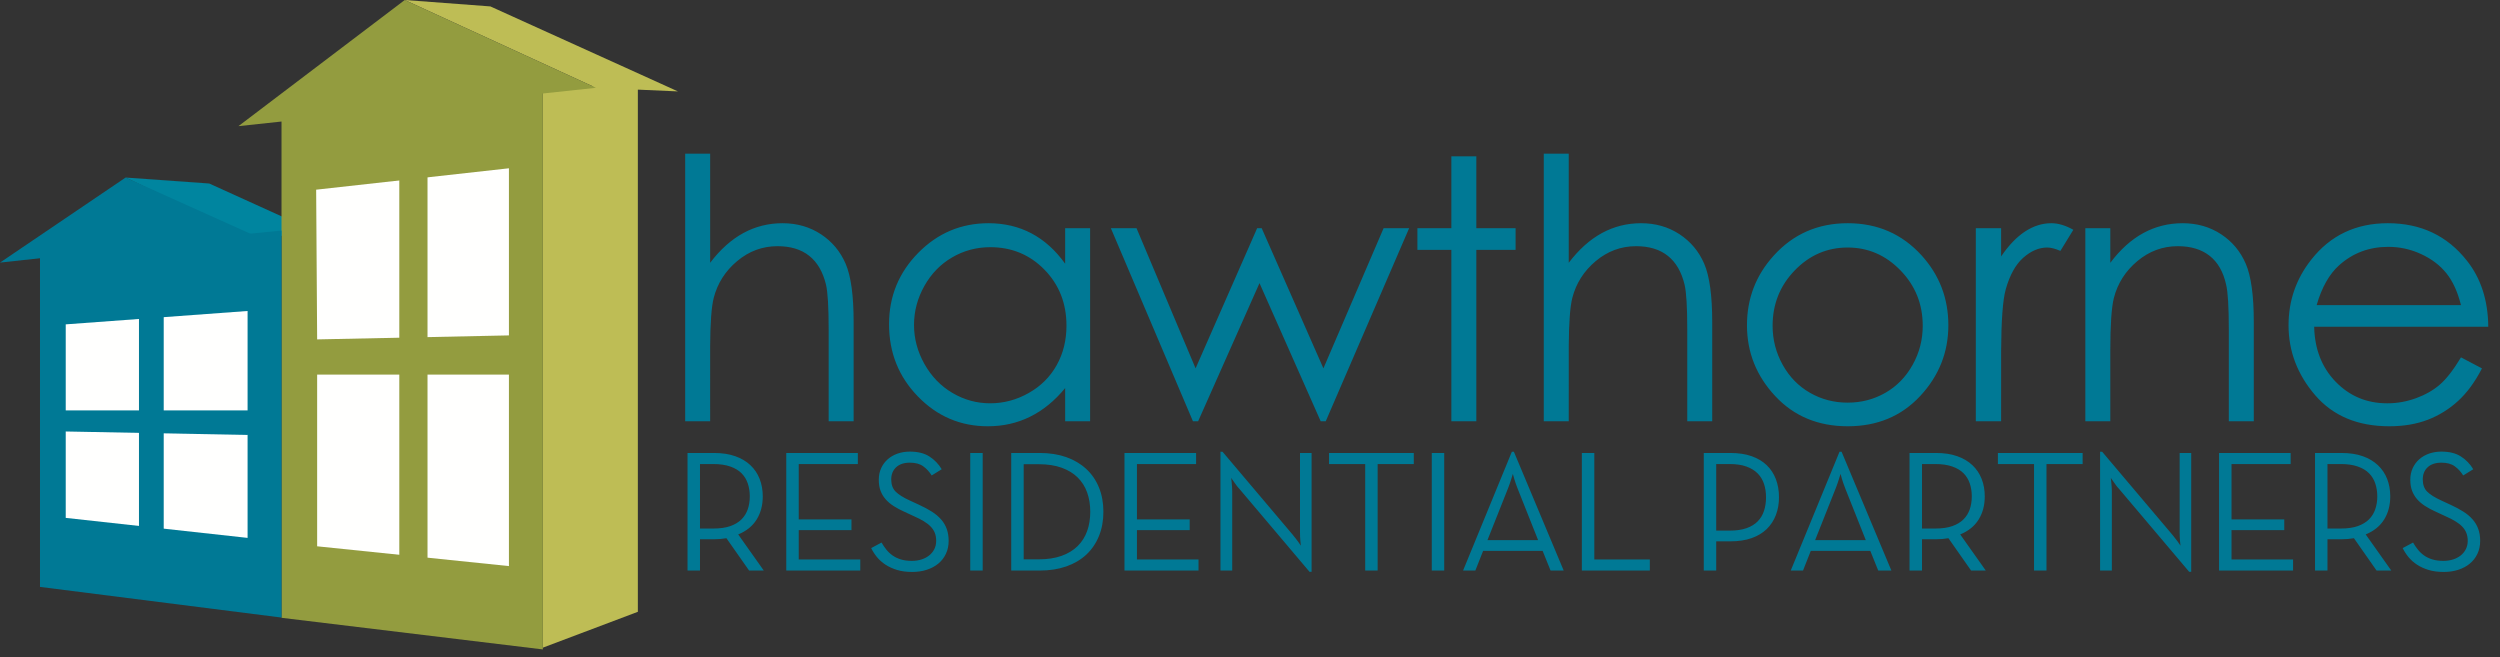 <?xml version="1.0" encoding="UTF-8"?>
<svg width="175px" height="46px" viewBox="0 0 175 46" version="1.1" xmlns="http://www.w3.org/2000/svg" xmlns:xlink="http://www.w3.org/1999/xlink">
    <rect x="0" y="0" width="175" height="46" fill="#333333" stroke="none"/>
    <title>logo</title>
    <g id="🔣-Symbols" stroke="none" stroke-width="1" fill="none" fill-rule="evenodd">
        <g id="-Badges-&amp;-Logos-/-Company-Logo-Copy" transform="translate(-4, -9)">
            <g id="logo" transform="translate(4, 9)">
                <polyline id="Fill-1" fill="#00859F" points="8.792 12.428 14.648 12.846 21.212 15.826 18.458 17.073 8.792 12.428"></polyline>
                <polyline id="Fill-2" fill="#BEBD55" points="47.456 6.399 44.65 6.274 44.65 42.826 37.999 45.337 37.999 6.068 41.549 6.068 28.333 0 34.325 0.449 47.456 6.399"></polyline>
                <polyline id="Fill-3" fill="#939C3F" points="41.719 6.146 37.999 6.545 37.999 45.46 19.706 43.246 19.706 8.507 16.691 8.83 28.333 0 41.719 6.146"></polyline>
                <polyline id="Fill-4" fill="#007995" points="2.799 41.083 19.706 43.23 19.706 16.139 2.799 17.8 2.799 41.083"></polyline>
                <polyline id="Fill-5" fill="#007995" points="8.792 12.428 17.956 16.554 9.476 17.345 0 18.382 8.792 12.428"></polyline>
                <polyline id="Fill-6" fill="#FFFFFE" points="17.331 28.73 4.601 28.73 4.601 22.705 17.331 21.769 17.331 28.73"></polyline>
                <polyline id="Fill-7" fill="#FFFFFE" points="17.331 37.652 4.601 36.252 4.601 30.204 17.331 30.448 17.331 37.652"></polyline>
                <polygon id="Fill-8" fill="#007995" points="9.728 39.627 11.46 39.627 11.46 19.568 9.728 19.568"></polygon>
                <polyline id="Fill-9" fill="#FFFFFE" points="35.625 23.478 22.2 23.758 22.131 13.278 35.625 11.78 35.625 23.478"></polyline>
                <polyline id="Fill-10" fill="#FFFFFE" points="35.625 39.626 22.2 38.241 22.2 26.22 35.625 26.22 35.625 39.626"></polyline>
                <path d="M170.9,31.612 C171.457,31.612 171.913,31.726 172.268,31.956 C172.624,32.186 172.91,32.483 173.127,32.846 L172.425,33.282 C172.264,33.024 172.066,32.81 171.832,32.64 C171.598,32.471 171.288,32.386 170.9,32.386 C170.489,32.386 170.167,32.494 169.938,32.706 C169.708,32.921 169.593,33.205 169.593,33.56 C169.593,33.923 169.696,34.207 169.901,34.413 C170.106,34.62 170.438,34.828 170.896,35.037 L171.548,35.339 C171.886,35.493 172.184,35.653 172.441,35.818 C172.699,35.983 172.914,36.164 173.086,36.363 C173.259,36.56 173.39,36.782 173.479,37.028 C173.568,37.274 173.612,37.55 173.612,37.858 C173.612,38.197 173.547,38.501 173.418,38.771 C173.289,39.041 173.111,39.27 172.885,39.455 C172.66,39.641 172.391,39.784 172.081,39.885 C171.77,39.986 171.429,40.036 171.058,40.036 C170.663,40.036 170.311,39.99 170.004,39.897 C169.698,39.804 169.427,39.681 169.194,39.528 C168.959,39.374 168.76,39.197 168.594,38.996 C168.429,38.793 168.293,38.583 168.189,38.366 L168.915,37.978 C169.012,38.148 169.123,38.311 169.249,38.468 C169.374,38.626 169.518,38.763 169.684,38.88 C169.849,38.997 170.042,39.09 170.265,39.159 C170.487,39.227 170.743,39.261 171.034,39.261 C171.276,39.261 171.499,39.229 171.706,39.164 C171.911,39.1 172.09,39.007 172.244,38.886 C172.397,38.765 172.518,38.618 172.607,38.445 C172.696,38.271 172.741,38.076 172.741,37.858 C172.741,37.648 172.707,37.462 172.643,37.3 C172.579,37.139 172.482,36.992 172.353,36.859 C172.224,36.725 172.062,36.601 171.869,36.484 C171.675,36.367 171.449,36.251 171.191,36.138 L170.538,35.835 C170.247,35.706 169.989,35.57 169.762,35.424 C169.537,35.279 169.347,35.118 169.194,34.94 C169.04,34.763 168.923,34.565 168.842,34.347 C168.762,34.129 168.721,33.875 168.721,33.584 C168.721,33.286 168.777,33.015 168.887,32.774 C168.998,32.532 169.151,32.324 169.347,32.15 C169.543,31.977 169.775,31.843 170.04,31.75 C170.307,31.658 170.593,31.612 170.9,31.612 Z M63.693,31.612 C64.25,31.612 64.706,31.726 65.061,31.956 C65.416,32.186 65.703,32.483 65.92,32.846 L65.218,33.282 C65.057,33.024 64.859,32.81 64.625,32.64 C64.391,32.471 64.08,32.386 63.693,32.386 C63.282,32.386 62.961,32.494 62.731,32.706 C62.501,32.921 62.386,33.205 62.386,33.56 C62.386,33.923 62.489,34.207 62.694,34.413 C62.899,34.62 63.231,34.828 63.689,35.037 L64.341,35.339 C64.679,35.493 64.977,35.653 65.234,35.818 C65.491,35.983 65.706,36.164 65.88,36.363 C66.053,36.56 66.183,36.782 66.272,37.028 C66.36,37.274 66.405,37.55 66.405,37.858 C66.405,38.197 66.34,38.501 66.211,38.771 C66.082,39.041 65.904,39.27 65.679,39.455 C65.452,39.641 65.184,39.784 64.873,39.885 C64.563,39.986 64.222,40.036 63.851,40.036 C63.455,40.036 63.104,39.99 62.798,39.897 C62.491,39.804 62.221,39.681 61.987,39.528 C61.752,39.374 61.553,39.197 61.387,38.996 C61.222,38.793 61.087,38.583 60.982,38.366 L61.708,37.978 C61.805,38.148 61.916,38.311 62.041,38.468 C62.166,38.626 62.312,38.763 62.477,38.88 C62.642,38.997 62.836,39.09 63.058,39.159 C63.28,39.227 63.536,39.261 63.827,39.261 C64.069,39.261 64.292,39.229 64.498,39.164 C64.704,39.1 64.884,39.007 65.037,38.886 C65.19,38.765 65.311,38.618 65.4,38.445 C65.489,38.271 65.533,38.076 65.533,37.858 C65.533,37.648 65.501,37.462 65.437,37.3 C65.372,37.139 65.275,36.992 65.146,36.859 C65.017,36.725 64.855,36.601 64.662,36.484 C64.468,36.367 64.242,36.251 63.984,36.138 L63.33,35.835 C63.039,35.706 62.781,35.57 62.556,35.424 C62.33,35.279 62.14,35.118 61.987,34.94 C61.833,34.763 61.716,34.565 61.636,34.347 C61.555,34.129 61.515,33.875 61.515,33.584 C61.515,33.286 61.57,33.015 61.68,32.774 C61.79,32.532 61.944,32.324 62.14,32.15 C62.336,31.977 62.568,31.843 62.834,31.75 C63.1,31.658 63.387,31.612 63.693,31.612 Z M147.152,31.623 L152.066,37.434 C152.123,37.506 152.185,37.585 152.253,37.669 C152.323,37.754 152.385,37.837 152.442,37.917 C152.506,38.006 152.571,38.099 152.635,38.197 C152.619,38.083 152.607,37.97 152.599,37.857 C152.59,37.76 152.584,37.66 152.581,37.554 C152.577,37.45 152.575,37.353 152.575,37.264 L152.575,31.708 L153.385,31.708 L153.385,40.024 L153.241,40.024 L148.326,34.214 C148.261,34.15 148.197,34.073 148.132,33.984 C148.068,33.895 148.007,33.811 147.951,33.73 C147.886,33.641 147.822,33.548 147.757,33.452 C147.765,33.565 147.777,33.677 147.793,33.79 C147.801,33.887 147.809,33.988 147.818,34.093 C147.826,34.198 147.83,34.294 147.83,34.383 L147.83,39.939 L147.006,39.939 L147.006,31.623 L147.152,31.623 Z M85.578,31.623 L90.492,37.434 C90.548,37.506 90.611,37.585 90.679,37.669 C90.748,37.754 90.811,37.837 90.867,37.917 C90.932,38.006 90.997,38.099 91.061,38.197 C91.044,38.083 91.033,37.97 91.025,37.857 C91.016,37.76 91.01,37.66 91.006,37.554 C91.002,37.45 91,37.353 91,37.264 L91,31.708 L91.811,31.708 L91.811,40.024 L91.665,40.024 L86.751,34.214 C86.687,34.15 86.622,34.073 86.558,33.984 C86.493,33.895 86.433,33.811 86.376,33.73 C86.312,33.641 86.247,33.548 86.183,33.452 C86.191,33.565 86.203,33.677 86.219,33.79 C86.227,33.887 86.235,33.988 86.243,34.093 C86.251,34.198 86.255,34.294 86.255,34.383 L86.255,39.939 L85.432,39.939 L85.432,31.623 L85.578,31.623 Z M145.784,31.708 L145.784,32.483 L143.254,32.483 L143.254,39.939 L142.382,39.939 L142.382,32.483 L139.853,32.483 L139.853,31.708 L145.784,31.708 Z M49.98,31.708 C50.544,31.708 51.038,31.783 51.462,31.932 C51.886,32.081 52.241,32.291 52.527,32.562 C52.814,32.832 53.03,33.153 53.175,33.524 C53.32,33.895 53.393,34.303 53.393,34.746 C53.393,35.368 53.25,35.909 52.963,36.369 C52.676,36.829 52.247,37.175 51.674,37.41 L53.465,39.939 L52.437,39.939 L50.851,37.675 C50.568,37.724 50.278,37.748 49.98,37.748 L48.999,37.748 L48.999,39.939 L48.127,39.939 L48.127,31.708 L49.98,31.708 Z M163.904,31.708 C164.469,31.708 164.963,31.783 165.387,31.932 C165.811,32.081 166.165,32.291 166.452,32.562 C166.739,32.832 166.955,33.153 167.1,33.524 C167.245,33.895 167.318,34.303 167.318,34.746 C167.318,35.368 167.174,35.909 166.888,36.369 C166.601,36.829 166.171,37.175 165.599,37.41 L167.39,39.939 L166.361,39.939 L164.776,37.675 C164.493,37.724 164.203,37.748 163.904,37.748 L162.923,37.748 L162.923,39.939 L162.052,39.939 L162.052,31.708 L163.904,31.708 Z M160.345,31.708 L160.345,32.483 L156.206,32.483 L156.206,36.356 L159.898,36.356 L159.898,37.107 L156.206,37.107 L156.206,39.164 L160.515,39.164 L160.515,39.939 L155.334,39.939 L155.334,31.708 L160.345,31.708 Z M105.973,31.623 L109.459,39.939 L108.54,39.939 L107.983,38.559 L103.819,38.559 L103.274,39.939 L102.415,39.939 L105.829,31.623 L105.973,31.623 Z M111.602,31.708 L111.602,39.164 L115.488,39.164 L115.488,39.939 L110.73,39.939 L110.73,31.708 L111.602,31.708 Z M98.965,31.708 L98.965,32.483 L96.435,32.483 L96.435,39.939 L95.564,39.939 L95.564,32.483 L93.034,32.483 L93.034,31.708 L98.965,31.708 Z M83.726,31.708 L83.726,32.483 L79.586,32.483 L79.586,36.356 L83.278,36.356 L83.278,37.107 L79.586,37.107 L79.586,39.164 L83.896,39.164 L83.896,39.939 L78.714,39.939 L78.714,31.708 L83.726,31.708 Z M60.05,31.708 L60.05,32.483 L55.911,32.483 L55.911,36.356 L59.602,36.356 L59.602,37.107 L55.911,37.107 L55.911,39.164 L60.22,39.164 L60.22,39.939 L55.039,39.939 L55.039,31.708 L60.05,31.708 Z M72.784,31.708 C73.469,31.708 74.086,31.805 74.636,31.998 C75.184,32.193 75.652,32.469 76.039,32.828 C76.427,33.187 76.724,33.621 76.929,34.129 C77.135,34.637 77.238,35.203 77.238,35.824 C77.238,36.446 77.135,37.01 76.929,37.518 C76.724,38.027 76.429,38.46 76.046,38.82 C75.662,39.179 75.194,39.455 74.642,39.649 C74.089,39.842 73.469,39.939 72.784,39.939 L70.786,39.939 L70.786,31.708 L72.784,31.708 Z M121.127,31.708 C121.693,31.708 122.187,31.783 122.611,31.932 C123.035,32.081 123.387,32.291 123.669,32.562 C123.953,32.832 124.165,33.159 124.311,33.542 C124.457,33.925 124.529,34.347 124.529,34.807 C124.529,35.259 124.457,35.674 124.311,36.054 C124.165,36.433 123.953,36.76 123.669,37.035 C123.387,37.309 123.035,37.521 122.611,37.669 C122.187,37.819 121.693,37.894 121.127,37.894 L120.135,37.894 L120.135,39.939 L119.264,39.939 L119.264,31.708 L121.127,31.708 Z M128.911,31.623 L132.397,39.939 L131.477,39.939 L130.92,38.559 L126.756,38.559 L126.211,39.939 L125.352,39.939 L128.766,31.623 L128.911,31.623 Z M135.52,31.708 C136.084,31.708 136.579,31.783 137.002,31.932 C137.426,32.081 137.781,32.291 138.068,32.562 C138.354,32.832 138.57,33.153 138.715,33.524 C138.861,33.895 138.933,34.303 138.933,34.746 C138.933,35.368 138.79,35.909 138.503,36.369 C138.217,36.829 137.788,37.175 137.214,37.41 L139.005,39.939 L137.977,39.939 L136.391,37.675 C136.109,37.724 135.818,37.748 135.52,37.748 L134.54,37.748 L134.54,39.939 L133.667,39.939 L133.667,31.708 L135.52,31.708 Z M101.095,31.708 L101.095,39.938 L100.224,39.938 L100.224,31.708 L101.095,31.708 Z M68.789,31.708 L68.789,39.938 L67.917,39.938 L67.917,31.708 L68.789,31.708 Z M72.723,32.495 L71.658,32.495 L71.658,39.153 L72.723,39.153 C73.328,39.153 73.856,39.072 74.309,38.911 C74.761,38.749 75.136,38.521 75.435,38.226 C75.733,37.932 75.955,37.58 76.1,37.173 C76.246,36.766 76.318,36.316 76.318,35.824 C76.318,35.331 76.246,34.881 76.1,34.474 C75.955,34.067 75.733,33.715 75.435,33.421 C75.136,33.126 74.761,32.899 74.309,32.738 C73.856,32.576 73.328,32.495 72.723,32.495 Z M128.838,33.173 C128.798,33.294 128.761,33.411 128.729,33.524 C128.697,33.621 128.663,33.726 128.626,33.838 C128.59,33.952 128.552,34.056 128.511,34.153 L127.059,37.809 L130.606,37.809 L129.153,34.153 C129.113,34.056 129.075,33.952 129.038,33.838 C129.001,33.726 128.967,33.621 128.935,33.524 C128.903,33.411 128.871,33.294 128.838,33.173 Z M105.901,33.173 C105.86,33.294 105.824,33.411 105.791,33.524 C105.759,33.621 105.725,33.726 105.689,33.838 C105.653,33.952 105.615,34.056 105.574,34.153 L104.122,37.809 L107.668,37.809 L106.215,34.153 C106.175,34.056 106.137,33.952 106.1,33.838 C106.064,33.726 106.03,33.621 105.998,33.524 C105.965,33.411 105.933,33.294 105.901,33.173 Z M121.08,32.483 L120.135,32.483 L120.135,37.143 L121.08,37.143 C121.54,37.143 121.93,37.086 122.253,36.973 C122.577,36.86 122.838,36.701 123.04,36.494 C123.242,36.288 123.389,36.04 123.482,35.753 C123.575,35.466 123.622,35.153 123.622,34.813 C123.622,34.473 123.575,34.162 123.482,33.878 C123.389,33.595 123.242,33.351 123.04,33.144 C122.838,32.938 122.577,32.776 122.253,32.659 C121.93,32.541 121.54,32.483 121.08,32.483 Z M163.856,32.483 L162.923,32.483 L162.923,36.997 L163.856,36.997 C164.324,36.997 164.719,36.942 165.041,36.829 C165.365,36.715 165.626,36.558 165.829,36.356 C166.031,36.155 166.177,35.916 166.27,35.642 C166.363,35.368 166.41,35.07 166.41,34.746 C166.41,34.423 166.363,34.123 166.27,33.845 C166.177,33.566 166.031,33.327 165.829,33.124 C165.626,32.923 165.363,32.765 165.036,32.653 C164.709,32.539 164.316,32.483 163.856,32.483 Z M135.471,32.483 L134.54,32.483 L134.54,36.997 L135.471,36.997 C135.939,36.997 136.334,36.942 136.658,36.829 C136.98,36.715 137.243,36.558 137.444,36.356 C137.646,36.155 137.793,35.916 137.886,35.642 C137.979,35.368 138.025,35.07 138.025,34.746 C138.025,34.423 137.979,34.123 137.886,33.845 C137.793,33.566 137.646,33.327 137.444,33.124 C137.243,32.923 136.978,32.765 136.652,32.653 C136.325,32.539 135.931,32.483 135.471,32.483 Z M49.931,32.483 L48.999,32.483 L48.999,36.997 L49.931,36.997 C50.399,36.997 50.794,36.942 51.117,36.829 C51.44,36.715 51.702,36.558 51.904,36.356 C52.105,36.155 52.253,35.916 52.346,35.642 C52.439,35.368 52.485,35.07 52.485,34.746 C52.485,34.423 52.439,34.123 52.346,33.845 C52.253,33.566 52.105,33.327 51.904,33.124 C51.702,32.923 51.438,32.765 51.111,32.653 C50.784,32.539 50.391,32.483 49.931,32.483 Z M69.196,15.625 C70.302,15.625 71.304,15.862 72.2,16.334 C73.096,16.807 73.883,17.516 74.56,18.459 L74.56,15.975 L76.308,15.975 L76.308,29.49 L74.56,29.49 L74.56,27.166 C73.833,28.052 73.018,28.719 72.113,29.167 C71.209,29.616 70.22,29.839 69.147,29.839 C67.239,29.839 65.609,29.146 64.259,27.758 C62.908,26.371 62.233,24.683 62.233,22.695 C62.233,20.748 62.914,19.083 64.277,17.7 C65.64,16.317 67.28,15.625 69.196,15.625 Z M167.151,15.625 C169.46,15.625 171.304,16.499 172.684,18.248 C173.664,19.483 174.163,21.024 174.179,22.871 L161.992,22.871 C162.026,24.44 162.529,25.725 163.501,26.728 C164.474,27.73 165.676,28.232 167.106,28.232 C167.796,28.232 168.467,28.112 169.121,27.874 C169.773,27.636 170.329,27.32 170.786,26.925 C171.244,26.532 171.738,25.895 172.27,25.016 L173.737,25.787 C173.254,26.728 172.697,27.489 172.066,28.067 C171.434,28.645 170.723,29.085 169.934,29.387 C169.145,29.688 168.25,29.839 167.254,29.839 C165.043,29.839 163.315,29.117 162.068,27.671 C160.822,26.225 160.198,24.592 160.198,22.769 C160.198,21.055 160.725,19.527 161.781,18.184 C163.118,16.478 164.908,15.625 167.151,15.625 Z M129.343,15.625 C131.425,15.625 133.151,16.379 134.519,17.886 C135.763,19.262 136.385,20.889 136.385,22.769 C136.385,24.659 135.728,26.308 134.414,27.721 C133.099,29.133 131.409,29.839 129.343,29.839 C127.269,29.839 125.575,29.133 124.26,27.721 C122.945,26.308 122.288,24.659 122.288,22.769 C122.288,20.897 122.91,19.274 124.155,17.899 C125.523,16.383 127.252,15.625 129.343,15.625 Z M49.71,10.755 L49.71,18.395 C50.414,17.468 51.188,16.774 52.032,16.314 C52.876,15.855 53.791,15.625 54.775,15.625 C55.785,15.625 56.681,15.882 57.463,16.395 C58.245,16.909 58.822,17.598 59.195,18.464 C59.567,19.33 59.754,20.686 59.754,22.533 L59.754,29.49 L58.006,29.49 L58.006,23.044 C58.006,21.488 57.944,20.449 57.82,19.928 C57.605,19.034 57.214,18.361 56.648,17.91 C56.081,17.458 55.34,17.233 54.422,17.233 C53.372,17.233 52.432,17.58 51.601,18.276 C50.771,18.971 50.223,19.832 49.958,20.859 C49.803,21.48 49.721,22.595 49.711,24.206 L49.71,29.49 L47.963,29.49 L47.963,10.755 L49.71,10.755 Z M109.812,10.755 L109.812,18.395 C110.515,17.468 111.289,16.774 112.133,16.314 C112.977,15.855 113.892,15.625 114.876,15.625 C115.886,15.625 116.783,15.882 117.565,16.395 C118.346,16.909 118.923,17.598 119.296,18.464 C119.668,19.33 119.855,20.686 119.855,22.533 L119.855,29.49 L118.108,29.49 L118.108,23.044 C118.108,21.488 118.045,20.449 117.921,19.928 C117.707,19.034 117.316,18.361 116.749,17.91 C116.183,17.458 115.442,17.233 114.524,17.233 C113.474,17.233 112.534,17.58 111.703,18.276 C110.872,18.971 110.324,19.832 110.06,20.859 C109.904,21.48 109.823,22.595 109.813,24.206 L109.812,29.49 L108.064,29.49 L108.064,10.755 L109.812,10.755 Z M152.787,15.625 C153.796,15.625 154.692,15.882 155.474,16.395 C156.256,16.909 156.833,17.601 157.207,18.47 C157.579,19.34 157.765,20.694 157.765,22.533 L157.765,29.49 L156.017,29.49 L156.017,23.044 C156.017,21.488 155.955,20.449 155.829,19.928 C155.633,19.034 155.249,18.361 154.678,17.91 C154.107,17.458 153.361,17.233 152.442,17.233 C151.39,17.233 150.449,17.58 149.616,18.276 C148.784,18.971 148.235,19.832 147.97,20.859 C147.804,21.53 147.722,22.755 147.722,24.535 L147.722,29.49 L145.974,29.49 L145.974,15.975 L147.722,15.975 L147.722,18.397 C148.416,17.47 149.186,16.775 150.031,16.315 C150.874,15.855 151.793,15.625 152.787,15.625 Z M103.343,10.941 L103.343,15.975 L106.092,15.975 L106.092,17.489 L103.343,17.489 L103.343,29.49 L101.595,29.49 L101.595,17.489 L99.218,17.489 L99.218,15.975 L101.595,15.975 L101.595,10.941 L103.343,10.941 Z M143.594,15.625 C144.074,15.625 144.587,15.778 145.134,16.085 L144.228,17.562 C143.863,17.405 143.556,17.326 143.308,17.326 C142.728,17.326 142.168,17.564 141.63,18.039 C141.092,18.516 140.682,19.254 140.401,20.255 C140.196,20.984 140.09,22.418 140.079,24.559 L140.078,29.49 L138.307,29.49 L138.307,15.975 L140.078,15.975 L140.078,17.95 C140.608,17.172 141.166,16.589 141.755,16.204 C142.343,15.818 142.957,15.625 143.594,15.625 Z M79.557,15.975 L83.691,25.785 L88,15.975 L88.319,15.975 L92.639,25.785 L96.852,15.975 L98.639,15.975 L92.801,29.49 L92.449,29.49 L88.165,19.819 L83.868,29.49 L83.507,29.49 L77.761,15.975 L79.557,15.975 Z M69.323,17.303 C68.358,17.303 67.468,17.54 66.652,18.016 C65.835,18.491 65.187,19.16 64.705,20.019 C64.222,20.879 63.981,21.789 63.981,22.748 C63.981,23.7 64.224,24.61 64.71,25.478 C65.197,26.346 65.85,27.022 66.67,27.505 C67.491,27.99 68.371,28.231 69.311,28.231 C70.259,28.231 71.158,27.992 72.007,27.512 C72.856,27.033 73.509,26.383 73.967,25.564 C74.424,24.746 74.653,23.824 74.653,22.798 C74.653,21.235 74.14,19.929 73.114,18.878 C72.087,17.828 70.824,17.303 69.323,17.303 Z M129.337,17.326 C127.899,17.326 126.664,17.86 125.631,18.929 C124.598,19.997 124.082,21.289 124.082,22.805 C124.082,23.783 124.318,24.694 124.789,25.538 C125.259,26.383 125.895,27.036 126.698,27.496 C127.499,27.955 128.378,28.185 129.337,28.185 C130.295,28.185 131.174,27.955 131.977,27.496 C132.778,27.036 133.414,26.383 133.885,25.538 C134.356,24.694 134.591,23.783 134.591,22.805 C134.591,21.289 134.073,19.997 133.036,18.929 C131.999,17.86 130.766,17.326 129.337,17.326 Z M167.18,17.279 C165.849,17.279 164.707,17.706 163.749,18.56 C163.051,19.182 162.524,20.114 162.166,21.357 L172.268,21.357 C172.036,20.429 171.697,19.687 171.251,19.132 C170.807,18.577 170.219,18.129 169.487,17.789 C168.755,17.45 167.987,17.279 167.18,17.279 Z" id="Combined-Shape" fill="#007995"></path>
                <polygon id="Fill-11" fill="#939C3F" points="27.951 40.874 29.926 40.874 29.926 10.941 27.951 10.941"></polygon>
            </g>
        </g>
    </g>
</svg>
